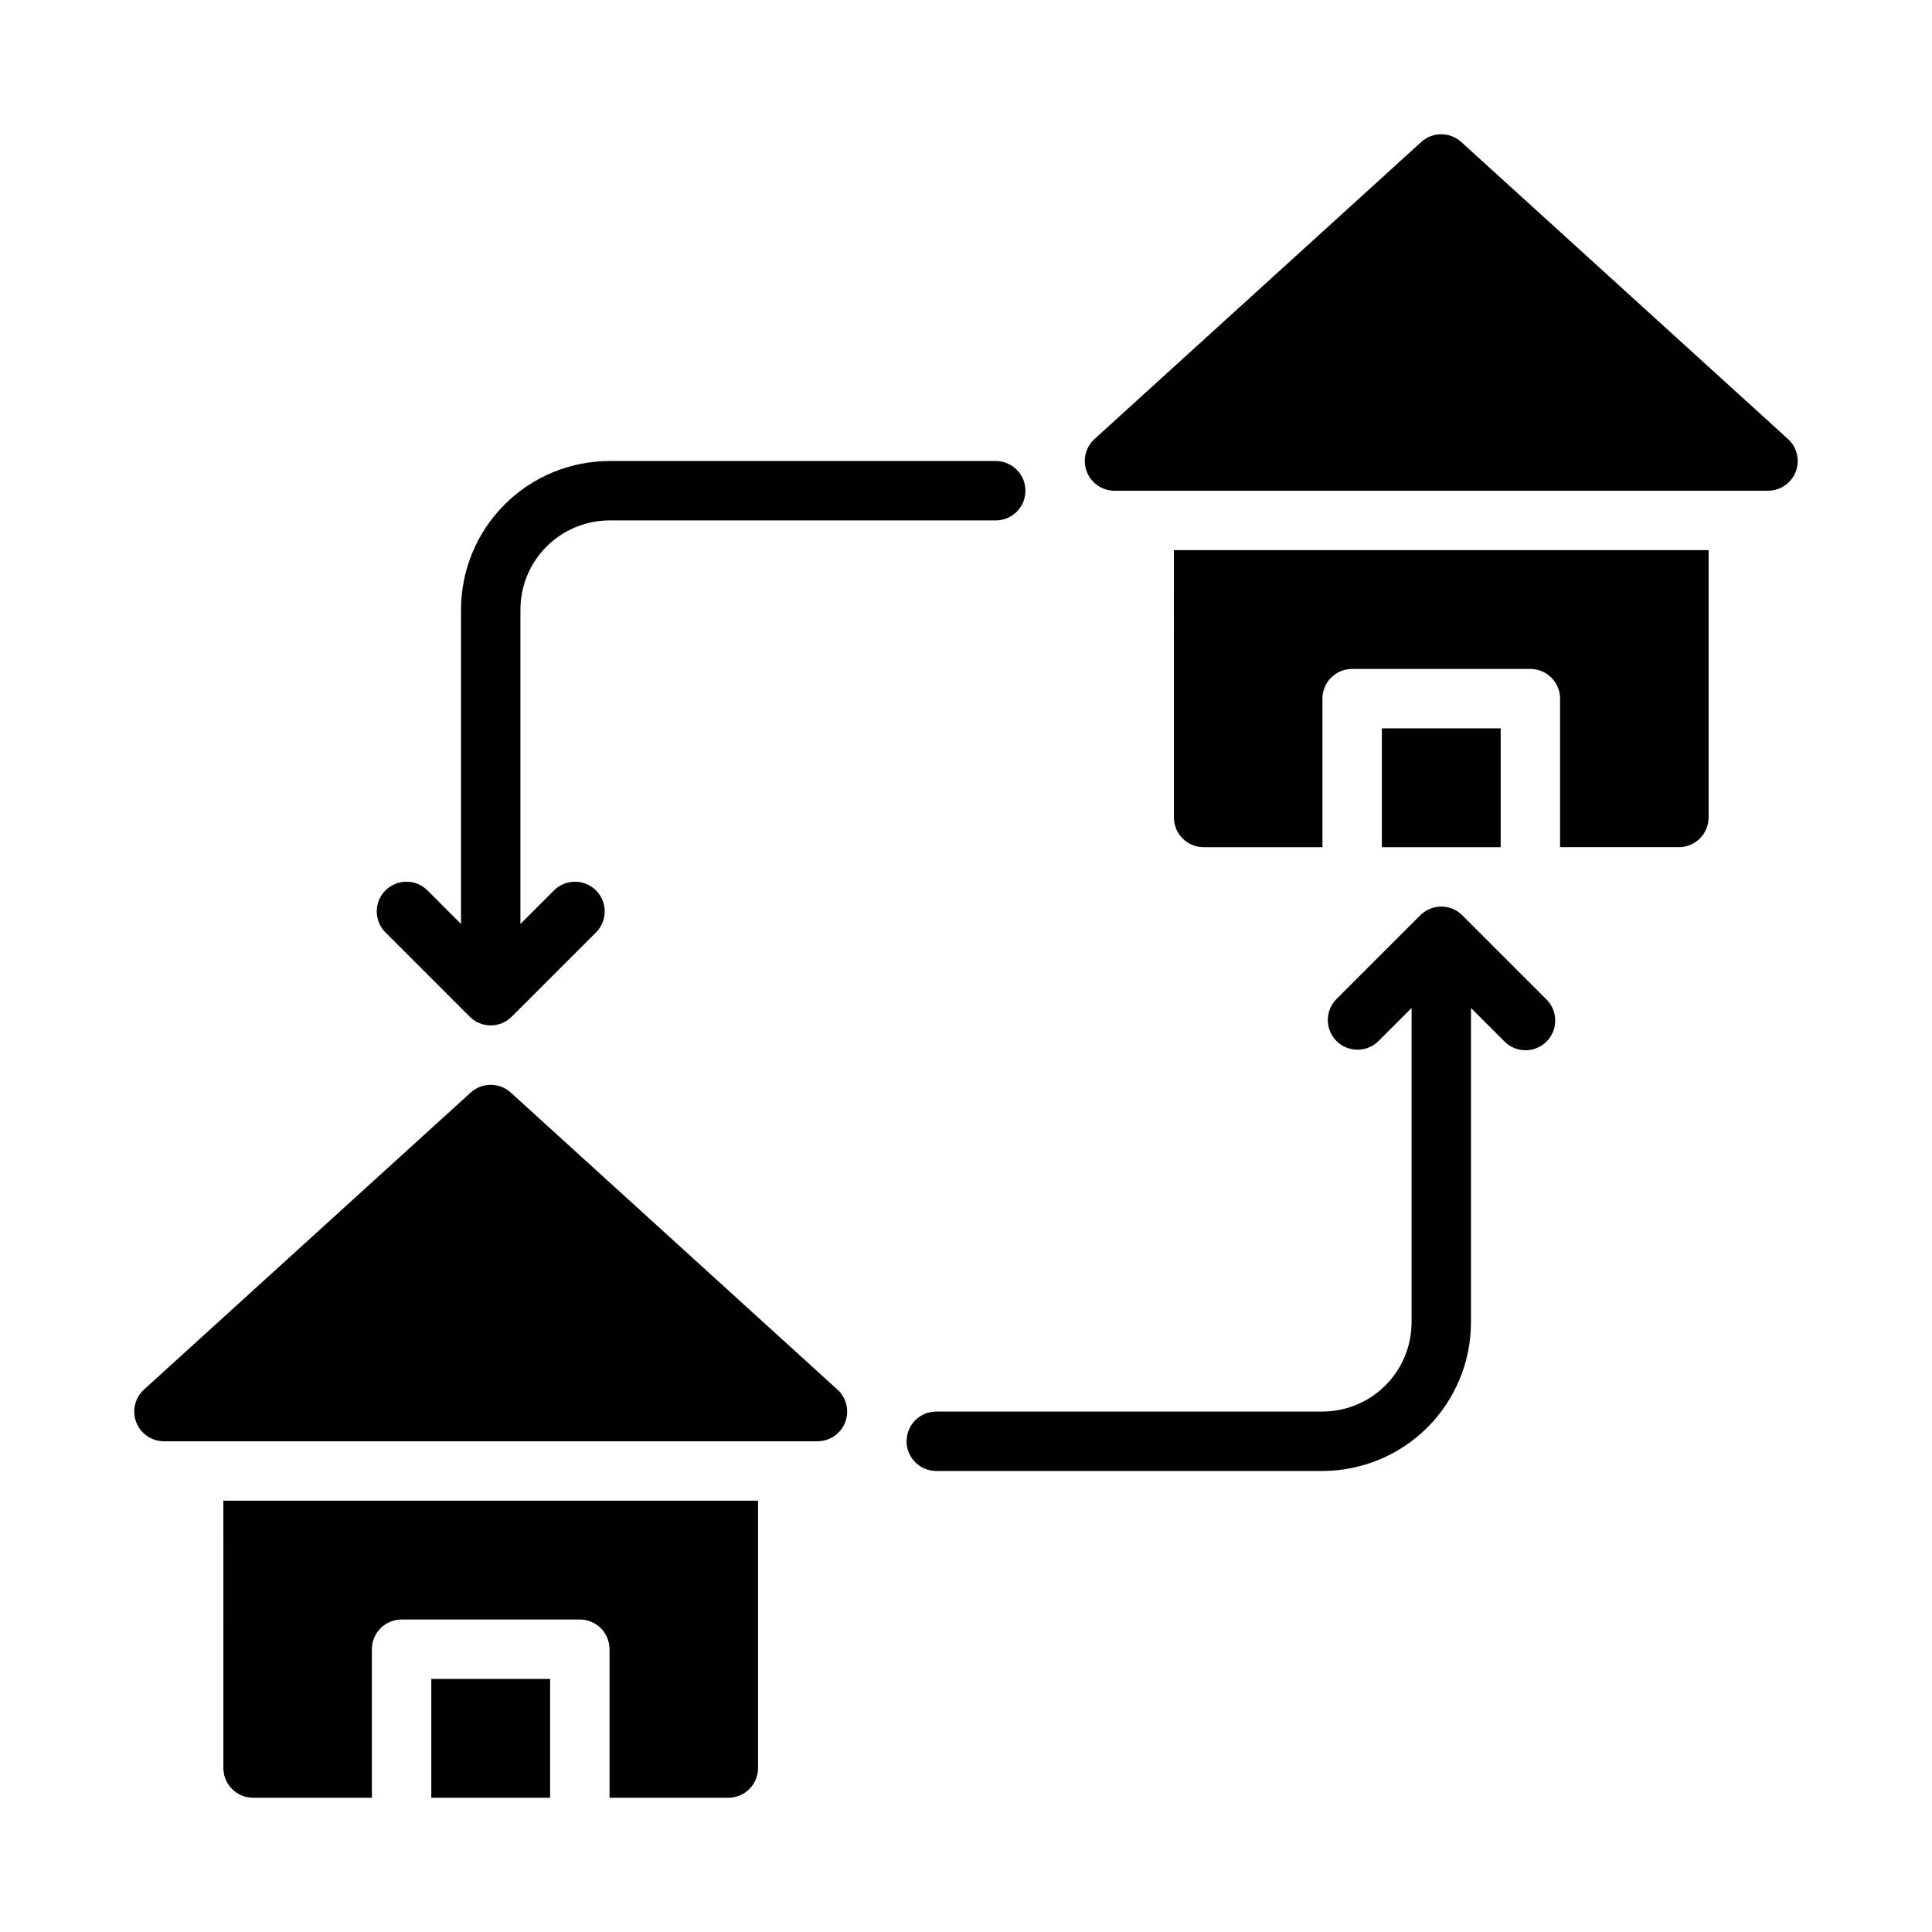 <?xml version="1.0" encoding="UTF-8"?>
<!-- Uploaded to: ICON Repo, www.svgrepo.com, Generator: ICON Repo Mixer Tools -->
<svg fill="#000000" width="800px" height="800px" version="1.1" viewBox="144 144 512 512" xmlns="http://www.w3.org/2000/svg">
 <path d="m553.78 408.82c1.508 1.469 2.363 3.484 2.375 5.586 0.012 2.106-0.816 4.129-2.305 5.617-1.488 1.488-3.512 2.32-5.617 2.305-2.106-0.012-4.117-0.867-5.586-2.375l-8.824-8.824v83.332c-0.012 10.438-4.164 20.441-11.543 27.82s-17.383 11.531-27.82 11.543h-102.34c-4.348 0-7.871-3.527-7.871-7.875 0-4.348 3.523-7.871 7.871-7.871h102.34c6.262-0.008 12.266-2.496 16.691-6.926 4.43-4.426 6.918-10.43 6.926-16.691v-83.332l-8.824 8.824c-3.086 3.008-8.016 2.977-11.062-0.07-3.047-3.047-3.078-7.977-0.07-11.062l22.262-22.262h0.004c3.074-3.074 8.055-3.074 11.129 0zm-285.3 4.613c1.477 1.477 3.477 2.309 5.566 2.309 2.086 0 4.09-0.832 5.566-2.309l22.262-22.262c1.508-1.469 2.363-3.481 2.375-5.586 0.016-2.106-0.816-4.129-2.305-5.617-1.488-1.488-3.512-2.32-5.617-2.305-2.102 0.012-4.113 0.867-5.586 2.375l-8.824 8.824v-83.328c0.008-6.262 2.496-12.266 6.926-16.691 4.426-4.43 10.43-6.918 16.691-6.926h102.34c4.348 0 7.871-3.523 7.871-7.871s-3.523-7.871-7.871-7.871h-102.34c-10.438 0.012-20.441 4.16-27.82 11.539s-11.527 17.383-11.539 27.82v83.328l-8.824-8.824h-0.004c-1.469-1.508-3.481-2.363-5.586-2.375-2.106-0.016-4.129 0.816-5.617 2.305s-2.316 3.512-2.305 5.617c0.016 2.106 0.871 4.117 2.379 5.586zm10.863 20.094v0.004c-3.008-2.723-7.586-2.723-10.594 0l-86.594 78.719c-2.41 2.188-3.223 5.633-2.051 8.668 1.172 3.035 4.094 5.035 7.348 5.031h173.18c3.254 0.004 6.172-1.996 7.348-5.031 1.172-3.035 0.359-6.477-2.051-8.664zm-21.043 186.89h31.488v-31.488h-31.488zm-55.102-7.871c0 2.09 0.828 4.09 2.305 5.566 1.477 1.477 3.477 2.305 5.566 2.305h31.488v-39.359c0-2.086 0.828-4.09 2.305-5.566 1.477-1.477 3.481-2.305 5.566-2.305h47.234c2.086 0 4.09 0.828 5.566 2.305 1.477 1.477 2.305 3.481 2.305 5.566v39.359h31.488c2.086 0 4.09-0.828 5.566-2.305 1.477-1.477 2.305-3.477 2.305-5.566v-70.848h-141.7zm414.64-352.2-86.594-78.719c-3.004-2.723-7.586-2.723-10.594 0l-86.594 78.719h0.004c-2.406 2.188-3.223 5.633-2.047 8.664 1.172 3.035 4.09 5.035 7.344 5.035h173.18c3.254 0 6.172-2 7.344-5.035 1.176-3.031 0.359-6.477-2.047-8.664zm-76.145 76.676h-31.488v31.488h31.488zm-86.594 23.613c0 2.09 0.832 4.09 2.309 5.566 1.473 1.477 3.477 2.309 5.566 2.309h31.488l-0.004-39.363c0-2.086 0.828-4.09 2.305-5.566 1.477-1.477 3.481-2.305 5.57-2.305h47.23c2.09 0 4.09 0.828 5.566 2.305 1.477 1.477 2.309 3.481 2.305 5.566v39.359h31.488v0.004c2.09 0 4.09-0.832 5.566-2.309 1.477-1.477 2.309-3.477 2.309-5.566v-70.848h-141.7z"/>
</svg>